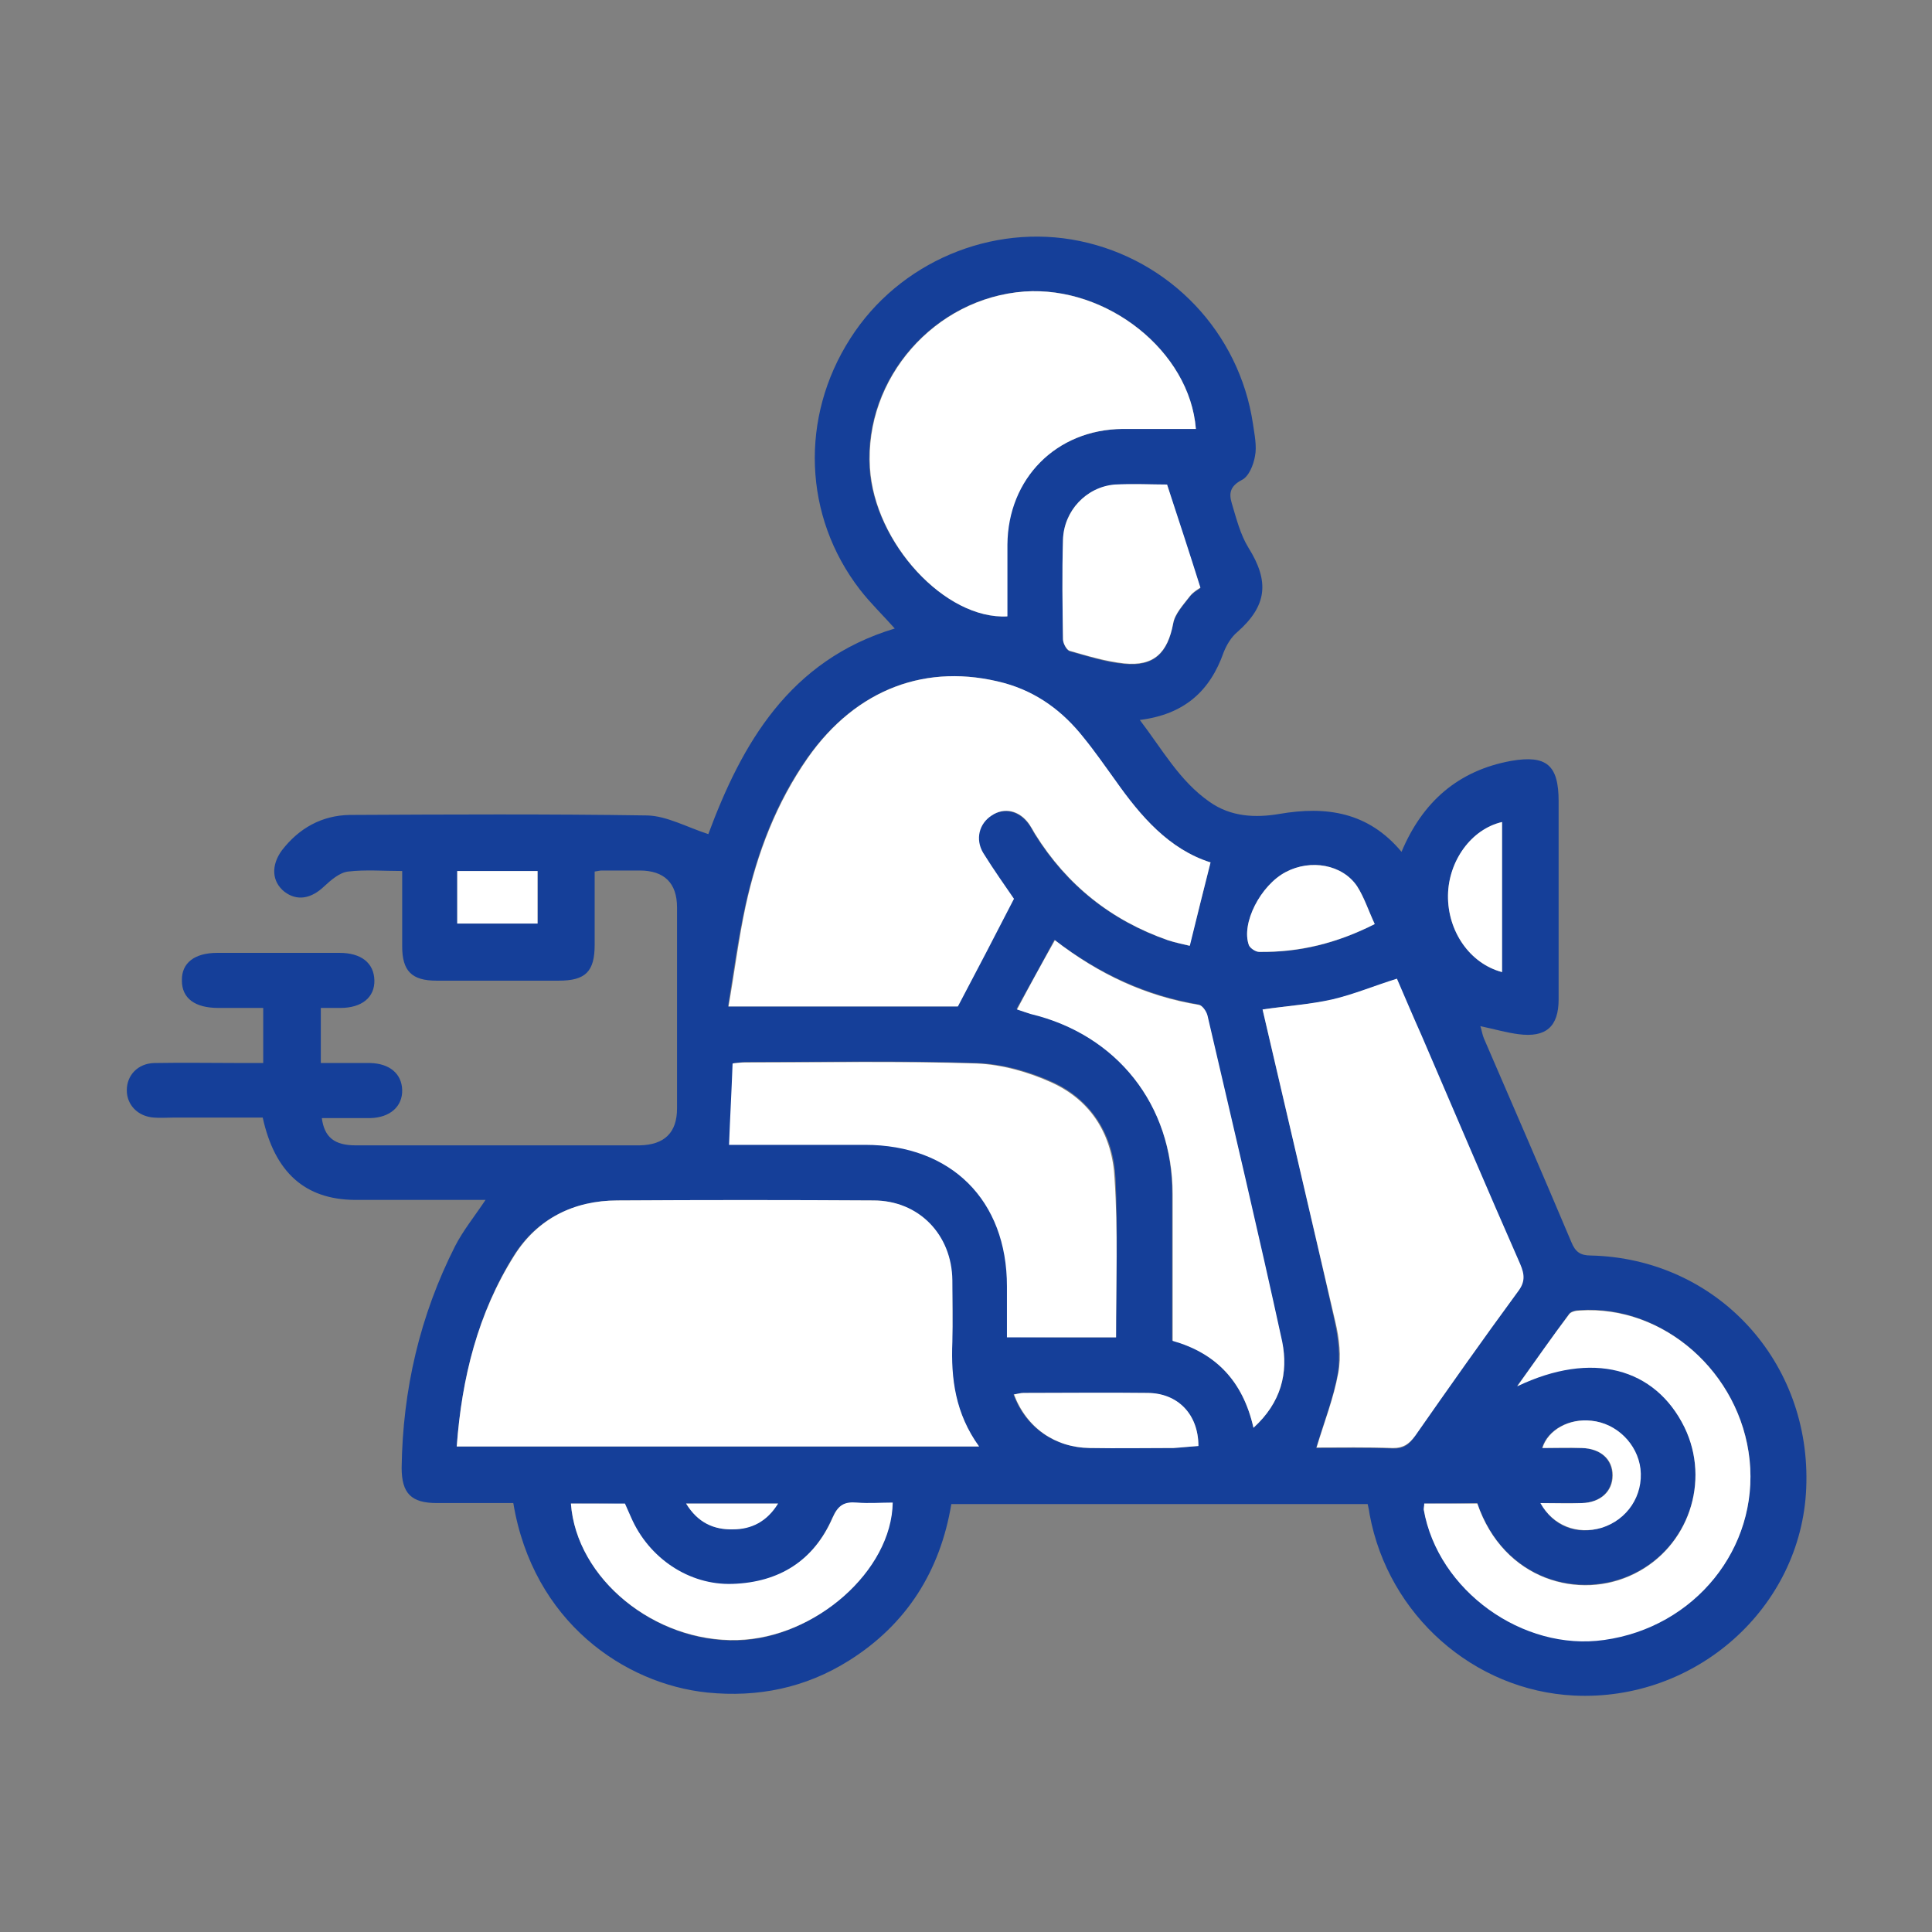 <svg width="54" height="54" viewBox="0 0 54 54" fill="none" xmlns="http://www.w3.org/2000/svg">
<rect x="0" y="0" width="54" height="54" fill="#808080" stroke="none"/>
<g clip-path="url(#clip0_1326_2829)">
<path d="M14.347 42.011C13.613 42.011 12.921 42.011 12.215 42.011C11.495 42.011 11.226 41.743 11.226 41.023C11.255 38.848 11.735 36.772 12.723 34.823C12.949 34.386 13.26 34.004 13.571 33.538C12.752 33.538 11.961 33.538 11.17 33.538C10.746 33.538 10.337 33.538 9.913 33.538C8.529 33.524 7.682 32.776 7.343 31.237C6.51 31.237 5.663 31.237 4.829 31.237C4.66 31.237 4.476 31.251 4.307 31.237C3.855 31.208 3.544 30.884 3.544 30.474C3.544 30.05 3.855 29.726 4.307 29.712C5.14 29.697 5.973 29.712 6.806 29.712C6.976 29.712 7.16 29.712 7.357 29.712C7.357 29.203 7.357 28.723 7.357 28.172C6.948 28.172 6.524 28.172 6.1 28.172C5.451 28.172 5.084 27.904 5.084 27.41C5.07 26.916 5.437 26.633 6.072 26.633C7.216 26.633 8.346 26.633 9.49 26.633C10.097 26.633 10.45 26.916 10.464 27.396C10.478 27.876 10.111 28.172 9.518 28.172C9.348 28.172 9.165 28.172 8.967 28.172C8.967 28.681 8.967 29.175 8.967 29.712C9.433 29.712 9.899 29.712 10.351 29.712C10.887 29.726 11.226 30.008 11.241 30.46C11.255 30.926 10.902 31.237 10.351 31.251C10.125 31.251 9.899 31.251 9.673 31.251C9.447 31.251 9.221 31.251 8.995 31.251C9.066 31.787 9.348 32.013 9.941 32.013C11.947 32.013 13.952 32.013 15.957 32.013C16.593 32.013 17.242 32.013 17.878 32.013C18.57 31.999 18.923 31.66 18.923 30.982C18.923 29.104 18.923 27.226 18.923 25.362C18.923 24.684 18.57 24.331 17.878 24.331C17.525 24.331 17.172 24.331 16.819 24.331C16.776 24.331 16.72 24.345 16.621 24.36C16.621 25.037 16.621 25.715 16.621 26.407C16.621 27.155 16.367 27.41 15.618 27.41C14.474 27.41 13.345 27.41 12.201 27.41C11.509 27.41 11.241 27.141 11.241 26.45C11.241 25.758 11.241 25.08 11.241 24.345C10.718 24.345 10.224 24.303 9.73 24.36C9.49 24.388 9.249 24.6 9.066 24.769C8.699 25.122 8.303 25.193 7.95 24.924C7.597 24.642 7.569 24.19 7.88 23.766C8.36 23.145 8.995 22.792 9.772 22.778C12.54 22.764 15.322 22.75 18.089 22.792C18.64 22.806 19.191 23.117 19.798 23.314C20.73 20.801 22.058 18.457 25.009 17.567C24.67 17.186 24.331 16.861 24.035 16.48C22.453 14.432 22.354 11.664 23.766 9.461C25.122 7.329 27.72 6.228 30.177 6.736C32.705 7.259 34.64 9.292 35.021 11.848C35.063 12.145 35.134 12.469 35.077 12.752C35.035 12.992 34.908 13.317 34.71 13.415C34.385 13.585 34.343 13.783 34.428 14.065C34.555 14.489 34.668 14.941 34.894 15.308C35.487 16.254 35.416 16.932 34.583 17.666C34.414 17.807 34.287 18.019 34.202 18.231C33.821 19.318 33.1 19.968 31.858 20.123C32.493 20.956 32.973 21.832 33.806 22.411C34.4 22.834 35.092 22.863 35.755 22.75C37.069 22.524 38.241 22.693 39.173 23.809C39.766 22.397 40.768 21.535 42.237 21.267C43.225 21.098 43.564 21.38 43.564 22.397C43.564 24.247 43.564 26.082 43.564 27.932C43.564 28.695 43.211 29.005 42.449 28.907C42.11 28.864 41.771 28.765 41.376 28.681C41.418 28.808 41.432 28.921 41.474 29.02C42.293 30.912 43.112 32.804 43.917 34.71C44.03 34.993 44.172 35.092 44.468 35.092C47.984 35.176 50.639 38.057 50.484 41.602C50.343 44.934 47.405 47.561 43.988 47.391C41.192 47.25 38.805 45.146 38.283 42.336C38.269 42.237 38.255 42.152 38.226 42.039C34.357 42.039 30.488 42.039 26.59 42.039C26.28 43.903 25.348 45.4 23.724 46.417C22.509 47.18 21.182 47.448 19.77 47.307C17.454 47.067 14.898 45.33 14.347 42.011ZM12.766 40.43C17.652 40.43 22.467 40.43 27.353 40.43C26.703 39.512 26.562 38.537 26.605 37.507C26.633 36.928 26.619 36.349 26.605 35.784C26.59 34.499 25.658 33.553 24.402 33.553C22.015 33.538 19.629 33.538 17.242 33.553C16.028 33.567 15.011 34.061 14.361 35.092C13.359 36.702 12.907 38.509 12.766 40.43ZM33.835 24.105C32.677 23.738 31.886 22.82 31.166 21.818C30.883 21.408 30.587 21.013 30.276 20.617C29.697 19.883 28.977 19.346 28.059 19.092C25.898 18.513 23.936 19.248 22.566 21.182C21.69 22.425 21.154 23.837 20.829 25.32C20.631 26.224 20.504 27.155 20.349 28.13C22.622 28.13 24.741 28.13 26.76 28.13C27.282 27.113 27.791 26.139 28.327 25.122C28.087 24.769 27.748 24.317 27.466 23.837C27.226 23.442 27.353 23.004 27.706 22.792C28.073 22.566 28.483 22.665 28.751 23.032C28.822 23.117 28.864 23.23 28.921 23.314C29.81 24.741 31.053 25.729 32.634 26.28C32.846 26.351 33.086 26.393 33.242 26.435C33.453 25.645 33.637 24.882 33.835 24.105ZM35.289 28.215C35.967 31.124 36.659 34.033 37.309 36.956C37.407 37.422 37.464 37.916 37.393 38.382C37.266 39.088 36.998 39.766 36.786 40.472C37.45 40.472 38.184 40.458 38.918 40.486C39.215 40.5 39.384 40.387 39.54 40.147C40.486 38.791 41.432 37.45 42.406 36.123C42.604 35.84 42.604 35.628 42.477 35.346C41.559 33.214 40.641 31.095 39.723 28.963C39.497 28.426 39.257 27.89 39.031 27.367C38.396 27.579 37.817 27.805 37.224 27.946C36.617 28.073 35.967 28.116 35.289 28.215ZM33.425 11.989C33.256 9.815 30.94 7.979 28.624 8.148C26.11 8.332 24.148 10.577 24.303 13.076C24.43 15.166 26.407 17.313 28.144 17.228C28.144 16.564 28.144 15.887 28.144 15.223C28.158 13.373 29.514 12.017 31.363 11.989C32.041 11.989 32.719 11.989 33.425 11.989ZM31.194 37.379C31.194 35.868 31.25 34.4 31.18 32.931C31.123 31.745 30.53 30.756 29.429 30.248C28.779 29.951 28.031 29.74 27.325 29.712C25.164 29.641 23.004 29.683 20.843 29.683C20.716 29.683 20.603 29.712 20.504 29.712C20.476 30.488 20.434 31.223 20.405 31.985C21.634 31.985 22.919 31.985 24.204 31.985C26.619 31.985 28.172 33.538 28.172 35.939C28.172 36.405 28.172 36.885 28.172 37.365C29.203 37.379 30.177 37.379 31.194 37.379ZM35.035 39.907C35.812 39.201 36.023 38.368 35.826 37.492C35.162 34.442 34.442 31.406 33.736 28.37C33.708 28.257 33.595 28.087 33.496 28.073C32.027 27.819 30.728 27.226 29.471 26.266C29.118 26.93 28.779 27.537 28.412 28.201C28.61 28.271 28.695 28.314 28.793 28.328C31.222 28.907 32.776 30.869 32.761 33.369C32.761 34.725 32.761 36.094 32.761 37.464C33.976 37.817 34.739 38.594 35.035 39.907ZM39.808 42.025C39.808 42.096 39.794 42.138 39.794 42.181C40.189 44.426 42.562 46.149 44.835 45.824C47.377 45.471 49.156 43.254 48.902 40.797C48.648 38.368 46.487 36.462 44.157 36.617C44.059 36.617 43.917 36.645 43.861 36.716C43.395 37.351 42.943 38.001 42.406 38.735C44.496 37.732 46.261 38.212 47.081 39.879C47.815 41.39 47.194 43.226 45.682 43.974C44.143 44.737 42.025 44.158 41.291 42.011C40.797 42.025 40.302 42.025 39.808 42.025ZM15.957 42.025C16.112 44.129 18.301 45.909 20.603 45.852C22.764 45.796 24.896 43.917 24.938 42.011C24.599 42.011 24.26 42.039 23.936 42.011C23.583 41.983 23.413 42.082 23.258 42.435C22.735 43.635 21.761 44.257 20.462 44.285C19.247 44.327 18.118 43.565 17.623 42.421C17.567 42.294 17.51 42.166 17.454 42.039C16.946 42.025 16.451 42.025 15.957 42.025ZM32.62 13.543C32.197 13.543 31.674 13.514 31.152 13.557C30.361 13.613 29.725 14.277 29.711 15.096C29.683 16.028 29.697 16.946 29.711 17.878C29.711 17.991 29.81 18.174 29.895 18.203C30.403 18.344 30.912 18.513 31.42 18.556C32.253 18.64 32.634 18.259 32.79 17.44C32.846 17.158 33.072 16.918 33.256 16.677C33.355 16.55 33.524 16.466 33.552 16.437C33.227 15.435 32.931 14.531 32.62 13.543ZM33.496 40.416C33.496 39.526 32.917 38.947 32.055 38.933C30.898 38.919 29.754 38.933 28.596 38.933C28.511 38.933 28.426 38.961 28.327 38.975C28.666 39.893 29.471 40.458 30.446 40.472C31.222 40.486 32.013 40.472 32.79 40.472C33.044 40.458 33.27 40.43 33.496 40.416ZM38.424 25.828C38.241 25.433 38.128 25.066 37.93 24.769C37.52 24.162 36.645 24.006 35.939 24.374C35.233 24.741 34.682 25.814 34.908 26.421C34.936 26.506 35.092 26.591 35.19 26.605C36.32 26.633 37.365 26.365 38.424 25.828ZM41.983 22.976C41.135 23.173 40.486 24.063 40.472 25.023C40.458 26.026 41.093 26.944 41.983 27.17C41.983 25.772 41.983 24.374 41.983 22.976ZM43.056 42.011C43.409 42.661 44.073 42.915 44.751 42.703C45.485 42.477 45.923 41.799 45.838 41.051C45.753 40.359 45.174 39.78 44.468 39.709C43.847 39.639 43.254 39.964 43.098 40.472C43.465 40.472 43.833 40.472 44.2 40.472C44.722 40.486 45.061 40.783 45.061 41.234C45.061 41.686 44.722 41.997 44.2 42.011C43.847 42.011 43.465 42.011 43.056 42.011ZM12.78 25.814C13.542 25.814 14.291 25.814 15.025 25.814C15.025 25.306 15.025 24.811 15.025 24.345C14.248 24.345 13.514 24.345 12.78 24.345C12.78 24.854 12.78 25.32 12.78 25.814ZM19.177 42.025C19.516 42.548 19.953 42.76 20.49 42.745C20.998 42.731 21.422 42.52 21.747 42.025C20.871 42.025 20.052 42.025 19.177 42.025Z" fill="#153F99"/>
<path d="M12.766 40.43C12.907 38.509 13.359 36.702 14.376 35.092C15.025 34.061 16.042 33.553 17.256 33.553C19.643 33.538 22.029 33.538 24.416 33.553C25.687 33.553 26.605 34.513 26.619 35.784C26.619 36.363 26.633 36.942 26.619 37.507C26.576 38.537 26.703 39.512 27.367 40.43C22.467 40.43 17.652 40.43 12.766 40.43Z" fill="white"/>
<path d="M33.835 24.105C33.637 24.882 33.453 25.63 33.256 26.435C33.086 26.393 32.86 26.35 32.648 26.28C31.067 25.729 29.824 24.741 28.935 23.314C28.878 23.215 28.822 23.117 28.765 23.032C28.497 22.651 28.073 22.552 27.72 22.792C27.367 23.018 27.254 23.456 27.48 23.837C27.777 24.317 28.101 24.769 28.341 25.122C27.819 26.139 27.311 27.113 26.774 28.13C24.755 28.13 22.637 28.13 20.363 28.13C20.532 27.169 20.645 26.238 20.843 25.32C21.168 23.837 21.704 22.439 22.58 21.182C23.936 19.247 25.913 18.513 28.073 19.092C28.991 19.346 29.711 19.883 30.29 20.617C30.601 20.998 30.883 21.408 31.18 21.817C31.886 22.82 32.677 23.738 33.835 24.105Z" fill="white"/>
<path d="M35.289 28.215C35.967 28.116 36.617 28.074 37.238 27.933C37.845 27.791 38.41 27.551 39.045 27.354C39.271 27.876 39.497 28.413 39.737 28.949C40.655 31.081 41.559 33.214 42.491 35.332C42.618 35.629 42.632 35.84 42.42 36.109C41.446 37.436 40.5 38.778 39.554 40.133C39.384 40.359 39.229 40.472 38.932 40.472C38.198 40.444 37.464 40.458 36.8 40.458C37.012 39.752 37.28 39.074 37.407 38.368C37.492 37.916 37.436 37.408 37.323 36.942C36.645 34.033 35.967 31.124 35.289 28.215Z" fill="white"/>
<path d="M33.425 11.989C32.719 11.989 32.041 11.989 31.378 11.989C29.528 12.003 28.172 13.373 28.158 15.223C28.158 15.9 28.158 16.564 28.158 17.228C26.421 17.327 24.444 15.18 24.317 13.076C24.162 10.577 26.125 8.332 28.638 8.148C30.94 7.993 33.256 9.814 33.425 11.989Z" fill="white"/>
<path d="M31.194 37.379C30.177 37.379 29.203 37.379 28.144 37.379C28.144 36.899 28.144 36.433 28.144 35.953C28.144 33.552 26.59 31.999 24.176 31.999C22.891 31.999 21.62 31.999 20.377 31.999C20.405 31.236 20.448 30.502 20.476 29.725C20.575 29.711 20.702 29.697 20.815 29.697C22.975 29.697 25.136 29.655 27.297 29.725C28.003 29.754 28.751 29.965 29.401 30.262C30.516 30.77 31.095 31.745 31.152 32.945C31.25 34.4 31.194 35.868 31.194 37.379Z" fill="white"/>
<path d="M35.035 39.907C34.739 38.594 33.976 37.817 32.776 37.478C32.776 36.095 32.776 34.739 32.776 33.383C32.776 30.884 31.222 28.921 28.808 28.342C28.723 28.314 28.638 28.285 28.426 28.215C28.779 27.551 29.118 26.93 29.485 26.28C30.728 27.241 32.041 27.848 33.51 28.088C33.609 28.102 33.722 28.271 33.75 28.384C34.456 31.42 35.176 34.456 35.84 37.507C36.009 38.368 35.812 39.201 35.035 39.907Z" fill="white"/>
<path d="M39.808 42.025C40.302 42.025 40.797 42.025 41.291 42.025C42.025 44.172 44.157 44.751 45.682 43.988C47.194 43.24 47.815 41.404 47.081 39.893C46.261 38.227 44.496 37.747 42.406 38.749C42.929 38.015 43.381 37.365 43.861 36.73C43.917 36.659 44.059 36.631 44.157 36.631C46.502 36.476 48.648 38.368 48.902 40.811C49.156 43.268 47.377 45.485 44.835 45.838C42.562 46.163 40.189 44.454 39.794 42.195C39.794 42.138 39.808 42.096 39.808 42.025Z" fill="white"/>
<path d="M15.957 42.025C16.451 42.025 16.945 42.025 17.468 42.025C17.524 42.152 17.581 42.279 17.637 42.406C18.132 43.55 19.261 44.313 20.476 44.27C21.775 44.228 22.749 43.621 23.272 42.42C23.427 42.067 23.597 41.968 23.95 41.997C24.289 42.025 24.613 41.997 24.952 41.997C24.924 43.903 22.792 45.781 20.617 45.838C18.301 45.908 16.112 44.129 15.957 42.025Z" fill="white"/>
<path d="M32.62 13.543C32.945 14.531 33.242 15.435 33.552 16.424C33.51 16.452 33.355 16.537 33.256 16.664C33.072 16.904 32.832 17.158 32.79 17.426C32.634 18.245 32.253 18.627 31.42 18.542C30.897 18.485 30.389 18.33 29.895 18.189C29.81 18.16 29.711 17.977 29.711 17.864C29.697 16.932 29.683 16.014 29.711 15.082C29.739 14.277 30.361 13.613 31.152 13.543C31.66 13.515 32.197 13.543 32.62 13.543Z" fill="white"/>
<path d="M33.496 40.416C33.27 40.43 33.03 40.458 32.804 40.472C32.027 40.472 31.236 40.486 30.46 40.472C29.485 40.458 28.695 39.907 28.342 38.975C28.44 38.961 28.525 38.933 28.61 38.933C29.768 38.933 30.912 38.919 32.07 38.933C32.917 38.933 33.496 39.526 33.496 40.416Z" fill="white"/>
<path d="M38.424 25.828C37.365 26.364 36.32 26.619 35.19 26.605C35.092 26.605 34.95 26.506 34.908 26.421C34.682 25.814 35.233 24.741 35.939 24.373C36.631 24.006 37.52 24.162 37.93 24.769C38.128 25.079 38.241 25.433 38.424 25.828Z" fill="white"/>
<path d="M41.983 22.976C41.983 24.374 41.983 25.772 41.983 27.17C41.079 26.93 40.458 26.026 40.472 25.023C40.486 24.063 41.121 23.173 41.983 22.976Z" fill="white"/>
<path d="M43.056 42.012C43.465 42.012 43.833 42.026 44.214 42.012C44.736 41.998 45.075 41.687 45.075 41.235C45.075 40.783 44.736 40.486 44.214 40.472C43.847 40.458 43.48 40.472 43.112 40.472C43.268 39.964 43.861 39.639 44.482 39.71C45.188 39.78 45.767 40.359 45.852 41.051C45.937 41.8 45.485 42.478 44.765 42.703C44.087 42.901 43.409 42.647 43.056 42.012Z" fill="white"/>
<path d="M12.78 25.814C12.78 25.32 12.78 24.854 12.78 24.346C13.514 24.346 14.262 24.346 15.025 24.346C15.025 24.826 15.025 25.306 15.025 25.814C14.291 25.814 13.542 25.814 12.78 25.814Z" fill="white"/>
<path d="M19.177 42.025C20.066 42.025 20.871 42.025 21.747 42.025C21.436 42.534 20.998 42.746 20.49 42.746C19.953 42.76 19.502 42.562 19.177 42.025Z" fill="white"/>
</g>
<defs>
<clipPath id="clip0_1326_2829">
<rect width="54" height="54" fill="white"/>
</clipPath>
</defs>
</svg>
